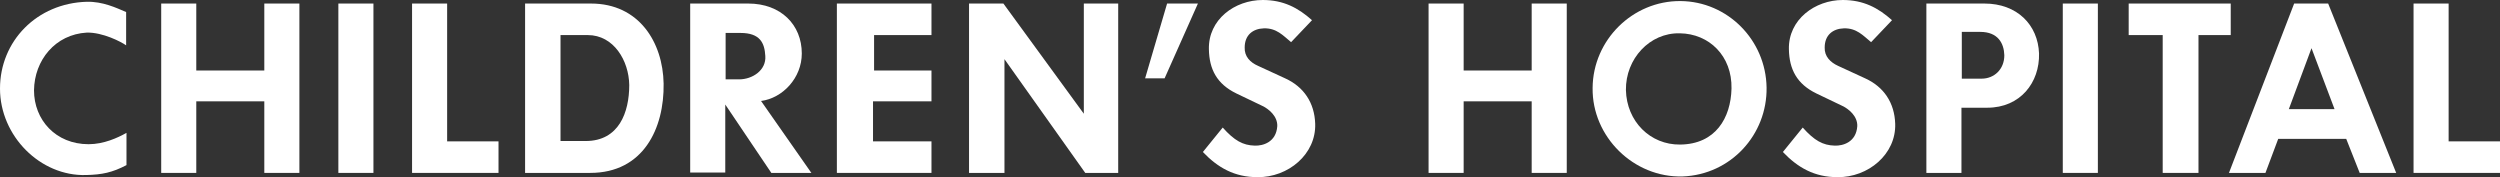 <?xml version="1.0" encoding="utf-8"?>
<!-- Generator: Adobe Illustrator 22.1.0, SVG Export Plug-In . SVG Version: 6.00 Build 0)  -->
<svg version="1.1" id="UC_Davis_Health_with_gold" xmlns="http://www.w3.org/2000/svg" xmlns:xlink="http://www.w3.org/1999/xlink"
	 x="0px" y="0px" viewBox="0 0 705.6 50" style="enable-background:new 0 0 705.6 50;" xml:space="preserve">
<rect x="0" y="0" width="705.6" height="50" fill="#333333" stroke="none"/>
<style type="text/css">
	.st0{fill:#FFFFFF;}
</style>
<title>UCDavisHealth</title>
<g>
	<path class="st0" d="M9.6,25.5c0,8.3,6.1,15.2,15.4,15.2c4.3,0,8.2-1.8,10.7-3.2v9.1c-4,2.1-6.9,2.7-11.4,2.8
		C11.4,49.8,0,38.4,0,25C0,11.6,10.4,0.9,24.5,0.5c4.5-0.1,8.3,1.7,11.1,2.9v9.4c-1.4-1-6.6-3.7-11.1-3.6C15.6,9.7,9.7,17,9.6,25.5"
		/>
	<polygon class="st0" points="74.6,19.9 74.6,1 84.5,1 84.5,48.8 74.6,48.8 74.6,28.6 55.4,28.6 55.4,48.8 45.5,48.8 45.5,1 55.4,1 
		55.4,19.9 	"/>
	<rect x="95.5" y="1" class="st0" width="9.9" height="47.8"/>
	<polygon class="st0" points="126.2,39.9 140.7,39.9 140.7,48.8 116.3,48.8 116.3,1 126.2,1 	"/>
	<path class="st0" d="M166.6,48.8h-18.4V1h18.6c13.6,0,20.3,11,20.5,22.6C187.5,36.2,181.6,48.8,166.6,48.8 M165.9,9.9h-7.7v29.9
		h7.1c9.4,0,12.3-8.1,12.3-15.8C177.5,17.1,173.2,9.9,165.9,9.9"/>
	<path class="st0" d="M204.7,29.5v19.2h-9.9V1h16.4c9.2,0,15.1,6,15.1,14.1c0,6.9-5.4,12.6-11.5,13.4l14.2,20.3h-11.3L204.7,29.5z
		 M204.8,22.4h3.8c3.8,0,7.7-2.6,7.4-6.6c-0.2-3.7-1.5-6.5-7-6.5h-4.2V22.4z"/>
	<polygon class="st0" points="236.2,1 262.9,1 262.9,9.9 246.7,9.9 246.7,19.9 262.9,19.9 262.9,28.6 246.4,28.6 246.4,39.9 
		262.9,39.9 262.9,48.8 236.2,48.8 	"/>
	<polygon class="st0" points="305.9,32.1 305.9,1 315.6,1 315.6,48.8 306.3,48.8 283.5,16.7 283.5,48.8 273.5,48.8 273.5,1 283.2,1 
			"/>
	<polygon class="st0" points="338.1,1 328.7,22.1 323.2,22.1 329.4,1 	"/>
	<path class="st0" d="M355.1,18.6l7.6,3.5c5.3,2.4,8.3,6.9,8.5,12.8c0.3,8.6-7.6,15.2-16.3,15.1c-6.5,0-11.2-2.7-15.4-7.1l5.6-6.9
		c3.3,3.7,5.7,5,9,5.1c2.4,0.1,6.1-1,6.4-5.5c0.1-2.8-2.4-4.9-4.4-5.8l-7.1-3.4c-5.6-2.7-7.7-6.9-7.8-12.5C341,5.5,348.5,0,356.4,0
		c5.8,0,10,2.2,13.9,5.7l-5.9,6.2c-2.3-1.9-4.1-4-7.7-3.9c-3.1,0.1-5.4,1.9-5.4,5.4C351.2,15.9,352.8,17.6,355.1,18.6"/>
	<polygon class="st0" points="432.3,19.9 432.3,1 442.2,1 442.2,48.8 432.3,48.8 432.3,28.6 413.1,28.6 413.1,48.8 403.2,48.8 
		403.2,1 413.1,1 413.1,19.9 	"/>
	<path class="st0" d="M474.9,49.8c-13.8,0.4-25.6-11.2-25.4-25c0.1-13.5,11.3-24.6,24.8-24.5c13.3,0.1,24.1,11,24.3,24.4
		C498.8,38,488.5,49.3,474.9,49.8 M474.2,40.8c10-0.1,14.3-7.5,14.5-15.8c0.2-9.2-6.3-15.5-14.6-15.6c-8.5-0.2-15.3,7.2-15.2,16
		C459.1,34.3,465.8,40.9,474.2,40.8"/>
	<path class="st0" d="M518.8,18.6l7.6,3.5c5.3,2.4,8.3,6.9,8.5,12.8c0.3,8.6-7.6,15.2-16.3,15.1c-6.5,0-11.2-2.7-15.4-7.1l5.6-6.9
		c3.3,3.7,5.7,5,9,5.1c2.4,0.1,6.1-1,6.4-5.5c0.1-2.8-2.4-4.9-4.4-5.8l-7.1-3.4c-5.6-2.7-7.7-6.9-7.8-12.5
		C504.7,5.5,512.3,0,520.1,0c5.8,0,10,2.2,13.9,5.7l-5.9,6.2c-2.3-1.9-4.1-4-7.7-3.9c-3.1,0.1-5.4,1.9-5.4,5.4
		C514.9,15.9,516.6,17.6,518.8,18.6"/>
	<path class="st0" d="M560.9,30.4h-7.3v18.4h-9.9V1h16.4c9.2,0,15.1,6,15.4,14.1C575.7,23.3,570.2,30.4,560.9,30.4 M553.6,22.2h5.7
		c3.5,0,6.4-2.6,6.4-6.6c-0.1-3.4-1.8-6.6-6.8-6.6h-5.2V22.2z"/>
	<rect x="582.2" y="1" class="st0" width="9.9" height="47.8"/>
	<polygon class="st0" points="629.6,1 629.6,9.9 620.5,9.9 620.5,48.8 610.4,48.8 610.4,9.9 600.8,9.9 600.8,1 	"/>
	<path class="st0" d="M676.3,48.8H666l-3.8-9.6H643l-3.6,9.6h-10.3L647.5,1h9.6L676.3,48.8z M646,30.8h12.9l-6.5-17.2L646,30.8z"/>
	<polygon class="st0" points="691.1,39.9 705.6,39.9 705.6,48.8 681.2,48.8 681.2,1 691.1,1 	"/>
</g>
</svg>
